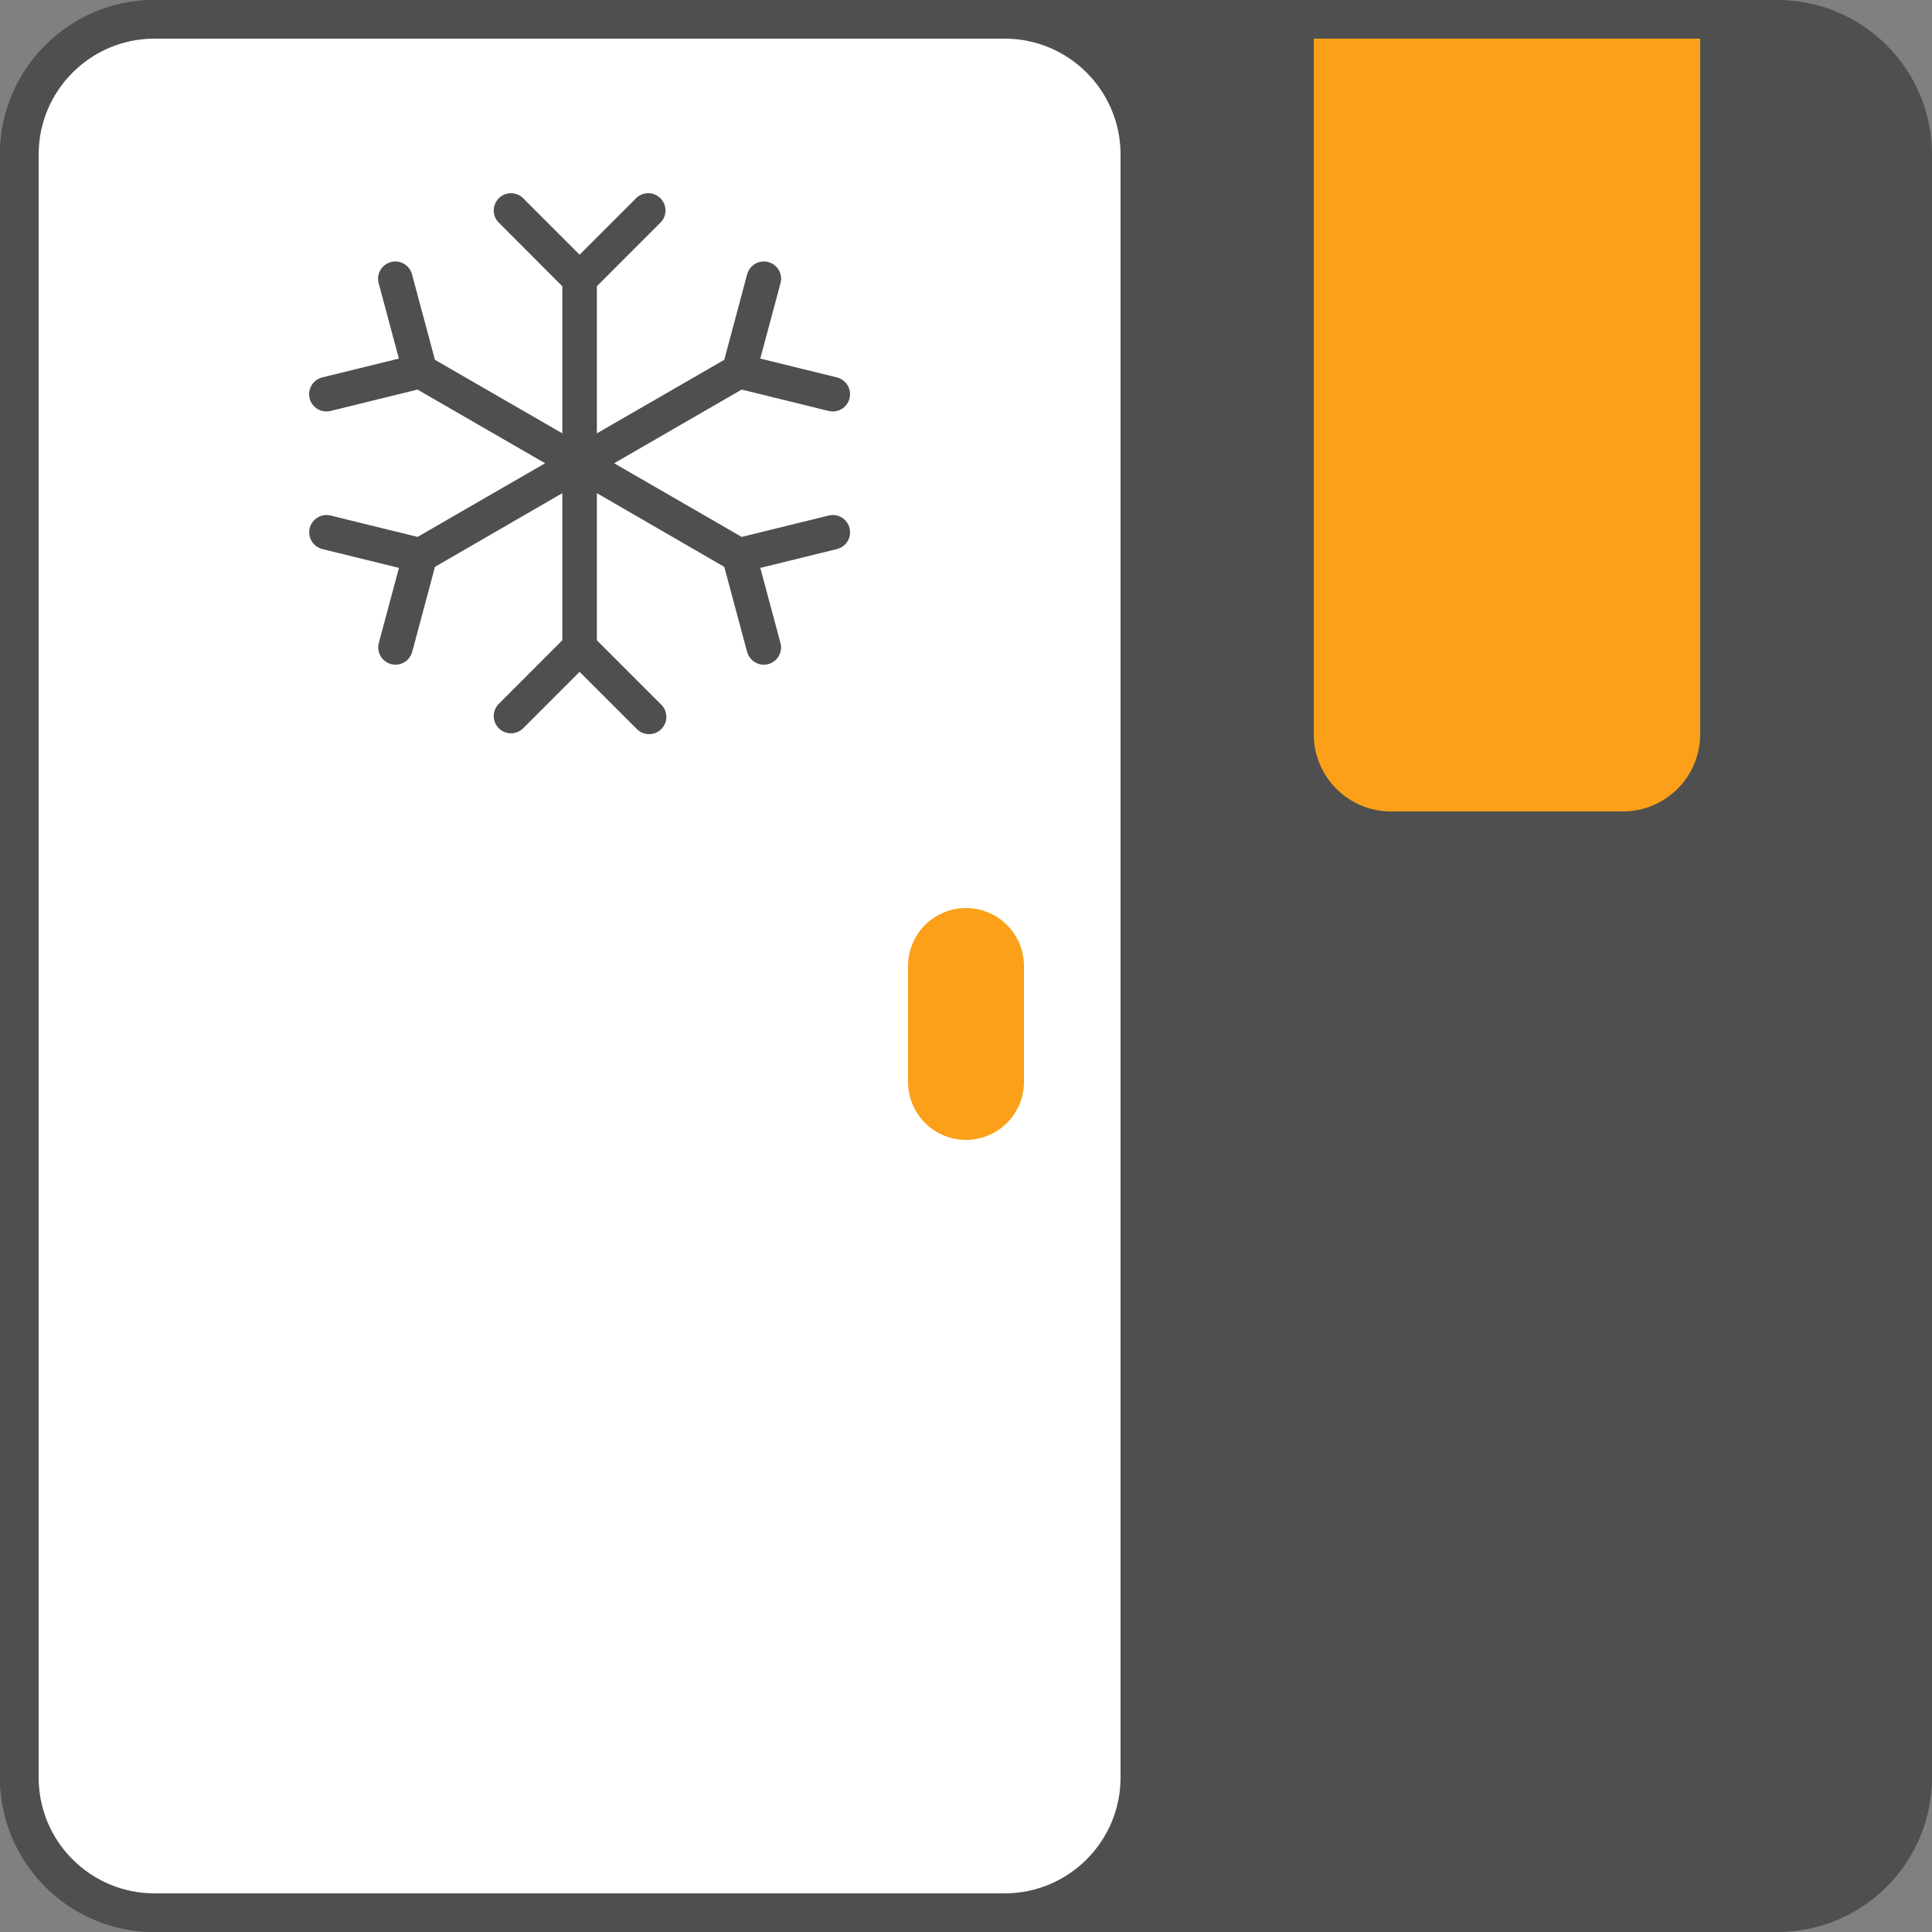 <?xml version="1.0" encoding="UTF-8"?> <svg xmlns="http://www.w3.org/2000/svg" width="50" height="50" viewBox="0 0 50 50" fill="none"><rect x="0" y="0" width="50" height="50" fill="#808080" stroke="none"/> <path d="M21.987 13.67C22.001 13.727 22.004 13.786 21.995 13.844C21.986 13.902 21.966 13.958 21.935 14.008C21.905 14.058 21.865 14.102 21.817 14.136C21.77 14.171 21.716 14.196 21.66 14.21L19.677 14.697L20.198 16.639C20.214 16.696 20.218 16.755 20.21 16.813C20.202 16.872 20.183 16.928 20.154 16.978C20.125 17.029 20.086 17.074 20.039 17.11C19.993 17.145 19.939 17.172 19.883 17.187C19.845 17.196 19.806 17.201 19.767 17.202C19.669 17.202 19.573 17.169 19.495 17.109C19.417 17.049 19.361 16.965 19.335 16.87L18.744 14.67L15.447 12.763V16.57L17.103 18.226C17.147 18.267 17.182 18.317 17.207 18.371C17.231 18.426 17.244 18.485 17.245 18.545C17.246 18.605 17.235 18.665 17.213 18.721C17.19 18.776 17.157 18.827 17.114 18.869C17.072 18.912 17.021 18.945 16.966 18.968C16.91 18.99 16.851 19.001 16.791 19C16.731 18.999 16.672 18.986 16.617 18.961C16.562 18.937 16.513 18.902 16.472 18.858L15 17.387L13.529 18.858C13.444 18.937 13.332 18.98 13.216 18.978C13.101 18.976 12.99 18.929 12.909 18.847C12.827 18.765 12.78 18.654 12.778 18.539C12.776 18.423 12.819 18.311 12.898 18.226L14.553 16.57V12.763L11.257 14.67L10.667 16.874C10.64 16.968 10.584 17.052 10.506 17.111C10.428 17.17 10.333 17.202 10.235 17.202C10.196 17.201 10.157 17.196 10.119 17.187C10.063 17.172 10.009 17.145 9.963 17.11C9.916 17.074 9.877 17.029 9.848 16.978C9.819 16.928 9.8 16.872 9.792 16.813C9.785 16.755 9.788 16.696 9.804 16.639L10.325 14.697L8.343 14.21C8.228 14.182 8.128 14.109 8.067 14.008C8.005 13.906 7.987 13.785 8.015 13.67C8.043 13.555 8.116 13.455 8.217 13.394C8.319 13.332 8.441 13.314 8.556 13.342L10.807 13.895L14.107 11.989L10.805 10.082L8.554 10.636C8.519 10.644 8.484 10.649 8.448 10.648C8.338 10.649 8.233 10.609 8.151 10.536C8.069 10.464 8.016 10.364 8.003 10.255C7.99 10.147 8.017 10.037 8.08 9.947C8.142 9.857 8.235 9.793 8.341 9.767L10.323 9.28L9.802 7.338C9.786 7.281 9.781 7.221 9.787 7.162C9.794 7.103 9.813 7.046 9.842 6.994C9.871 6.943 9.911 6.897 9.958 6.861C10.005 6.824 10.058 6.798 10.116 6.782C10.173 6.767 10.233 6.763 10.292 6.771C10.351 6.779 10.408 6.799 10.459 6.829C10.51 6.86 10.555 6.9 10.59 6.948C10.625 6.995 10.651 7.05 10.665 7.107L11.256 9.312L14.553 11.215V7.408L12.898 5.751C12.819 5.667 12.776 5.555 12.778 5.439C12.78 5.323 12.827 5.213 12.909 5.131C12.99 5.049 13.101 5.002 13.216 5C13.332 4.998 13.444 5.041 13.529 5.12L15 6.591L16.472 5.12C16.556 5.041 16.668 4.998 16.784 5C16.9 5.002 17.01 5.049 17.092 5.131C17.174 5.213 17.221 5.323 17.223 5.439C17.225 5.555 17.182 5.667 17.103 5.751L15.447 7.408V11.215L18.744 9.312L19.334 7.107C19.348 7.05 19.374 6.995 19.409 6.948C19.445 6.9 19.489 6.86 19.54 6.829C19.591 6.799 19.648 6.779 19.707 6.771C19.766 6.763 19.826 6.767 19.883 6.782C19.941 6.798 19.995 6.824 20.042 6.861C20.089 6.897 20.128 6.943 20.157 6.994C20.186 7.046 20.205 7.103 20.212 7.162C20.219 7.221 20.214 7.281 20.197 7.338L19.676 9.28L21.658 9.767C21.764 9.793 21.857 9.857 21.919 9.947C21.982 10.037 22.009 10.146 21.996 10.255C21.983 10.363 21.931 10.463 21.849 10.536C21.768 10.608 21.662 10.648 21.553 10.648C21.517 10.649 21.481 10.644 21.447 10.636L19.195 10.082L15.894 11.989L19.195 13.895L21.447 13.342C21.503 13.328 21.563 13.325 21.621 13.334C21.679 13.343 21.735 13.363 21.785 13.394C21.835 13.424 21.879 13.464 21.913 13.511C21.948 13.559 21.973 13.613 21.987 13.67Z" fill="#4F4F4F"></path> <path d="M0.5 4C0.5 2.067 2.067 0.5 4 0.5H46C47.933 0.5 49.5 2.067 49.5 4V46C49.5 47.933 47.933 49.5 46 49.5H4C2.067 49.5 0.5 47.933 0.5 46V4Z" fill="#4F4F4F" stroke="#4F4F4F"></path> <path d="M34 1H44V19C44 20.105 43.105 21 42 21H36C34.895 21 34 20.105 34 19V1Z" fill="#FBA018"></path> <path d="M0.5 4C0.5 2.067 2.067 0.5 4 0.5H26C27.933 0.5 29.5 2.067 29.5 4V46C29.5 47.933 27.933 49.5 26 49.5H4C2.067 49.5 0.5 47.933 0.5 46V4Z" fill="white" stroke="#4F4F4F"></path> <path d="M25 28L25 25" stroke="#FBA018" stroke-width="3" stroke-linecap="round"></path> <path d="M21.987 13.67C22.001 13.727 22.004 13.786 21.995 13.844C21.986 13.902 21.966 13.958 21.935 14.008C21.905 14.058 21.865 14.102 21.817 14.136C21.77 14.171 21.716 14.196 21.66 14.21L19.677 14.697L20.198 16.639C20.214 16.696 20.218 16.755 20.21 16.813C20.202 16.872 20.183 16.928 20.154 16.978C20.125 17.029 20.086 17.074 20.039 17.11C19.993 17.145 19.939 17.172 19.883 17.187C19.845 17.196 19.806 17.201 19.767 17.202C19.669 17.202 19.573 17.169 19.495 17.109C19.417 17.049 19.361 16.965 19.335 16.87L18.744 14.67L15.447 12.763V16.57L17.103 18.226C17.147 18.267 17.182 18.317 17.207 18.371C17.231 18.426 17.244 18.485 17.245 18.545C17.246 18.605 17.235 18.665 17.213 18.721C17.19 18.776 17.157 18.827 17.114 18.869C17.072 18.912 17.021 18.945 16.966 18.968C16.91 18.99 16.851 19.001 16.791 19C16.731 18.999 16.672 18.986 16.617 18.961C16.562 18.937 16.513 18.902 16.472 18.858L15 17.387L13.529 18.858C13.444 18.937 13.332 18.98 13.216 18.978C13.101 18.976 12.99 18.929 12.909 18.847C12.827 18.765 12.78 18.654 12.778 18.539C12.776 18.423 12.819 18.311 12.898 18.226L14.553 16.57V12.763L11.257 14.67L10.667 16.874C10.64 16.968 10.584 17.052 10.506 17.111C10.428 17.17 10.333 17.202 10.235 17.202C10.196 17.201 10.157 17.196 10.119 17.187C10.063 17.172 10.009 17.145 9.963 17.11C9.916 17.074 9.877 17.029 9.848 16.978C9.819 16.928 9.8 16.872 9.792 16.813C9.785 16.755 9.788 16.696 9.804 16.639L10.325 14.697L8.343 14.21C8.228 14.182 8.128 14.109 8.067 14.008C8.005 13.906 7.987 13.785 8.015 13.67C8.043 13.555 8.116 13.455 8.217 13.394C8.319 13.332 8.441 13.314 8.556 13.342L10.807 13.895L14.107 11.989L10.805 10.082L8.554 10.636C8.519 10.644 8.484 10.649 8.448 10.648C8.338 10.649 8.233 10.609 8.151 10.536C8.069 10.464 8.016 10.364 8.003 10.255C7.99 10.147 8.017 10.037 8.08 9.947C8.142 9.857 8.235 9.793 8.341 9.767L10.323 9.28L9.802 7.338C9.786 7.281 9.781 7.221 9.787 7.162C9.794 7.103 9.813 7.046 9.842 6.994C9.871 6.943 9.911 6.897 9.958 6.861C10.005 6.824 10.058 6.798 10.116 6.782C10.173 6.767 10.233 6.763 10.292 6.771C10.351 6.779 10.408 6.799 10.459 6.829C10.51 6.86 10.555 6.9 10.59 6.948C10.625 6.995 10.651 7.05 10.665 7.107L11.256 9.312L14.553 11.215V7.408L12.898 5.751C12.819 5.667 12.776 5.555 12.778 5.439C12.78 5.323 12.827 5.213 12.909 5.131C12.99 5.049 13.101 5.002 13.216 5C13.332 4.998 13.444 5.041 13.529 5.12L15 6.591L16.472 5.12C16.556 5.041 16.668 4.998 16.784 5C16.9 5.002 17.01 5.049 17.092 5.131C17.174 5.213 17.221 5.323 17.223 5.439C17.225 5.555 17.182 5.667 17.103 5.751L15.447 7.408V11.215L18.744 9.312L19.334 7.107C19.348 7.05 19.374 6.995 19.409 6.948C19.445 6.9 19.489 6.86 19.54 6.829C19.591 6.799 19.648 6.779 19.707 6.771C19.766 6.763 19.826 6.767 19.883 6.782C19.941 6.798 19.995 6.824 20.042 6.861C20.089 6.897 20.128 6.943 20.157 6.994C20.186 7.046 20.205 7.103 20.212 7.162C20.219 7.221 20.214 7.281 20.197 7.338L19.676 9.28L21.658 9.767C21.764 9.793 21.857 9.857 21.919 9.947C21.982 10.037 22.009 10.146 21.996 10.255C21.983 10.363 21.931 10.463 21.849 10.536C21.768 10.608 21.662 10.648 21.553 10.648C21.517 10.649 21.481 10.644 21.447 10.636L19.195 10.082L15.894 11.989L19.195 13.895L21.447 13.342C21.503 13.328 21.563 13.325 21.621 13.334C21.679 13.343 21.735 13.363 21.785 13.394C21.835 13.424 21.879 13.464 21.913 13.511C21.948 13.559 21.973 13.613 21.987 13.67Z" fill="#4F4F4F"></path> </svg> 